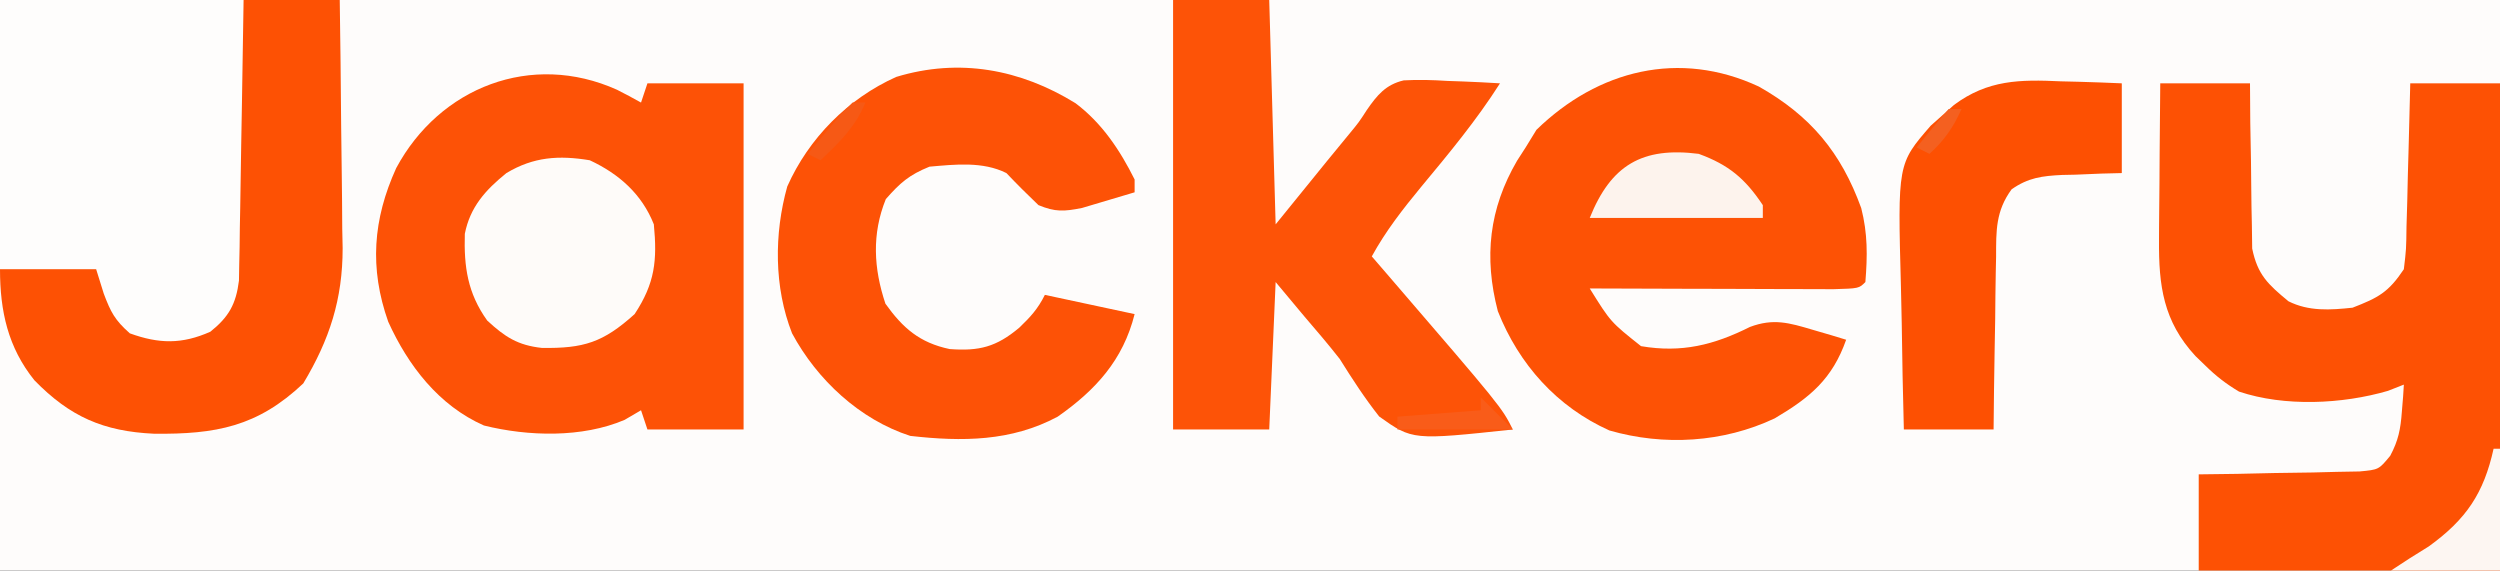 <?xml version="1.0" encoding="UTF-8"?>
<svg version="1.1" xmlns="http://www.w3.org/2000/svg" width="390" height="89">
<rect width="100%" height="100%" fill="#333333" stroke="none"/>
<path d="M0 0 C128.7 0 257.4 0 390 0 C390 29.37 390 58.74 390 89 C261.3 89 132.6 89 0 89 C0 59.63 0 30.26 0 0 Z " fill="#FEFCFB" transform="translate(0,0)"/>
<path d="M0 0 C1.262 0.644 2.517 1.303 3.75 2 C4.08 1.01 4.41 0.02 4.75 -1 C9.7 -1 14.65 -1 19.75 -1 C19.75 16.82 19.75 34.64 19.75 53 C14.8 53 9.85 53 4.75 53 C4.42 52.01 4.09 51.02 3.75 50 C2.904 50.495 2.059 50.99 1.188 51.5 C-5.443 54.328 -13.847 54.092 -20.754 52.379 C-27.784 49.284 -32.582 43.041 -35.688 36.188 C-38.639 27.843 -38.082 20.235 -34.441 12.219 C-27.666 -0.398 -13.333 -5.989 0 0 Z " fill="#FD5206" transform="translate(96.25,14)"/>
<path d="M0 0 C4.62 0 9.24 0 14 0 C14.014 2.035 14.028 4.071 14.043 6.168 C14.078 8.151 14.113 10.133 14.153 12.115 C14.176 13.488 14.19 14.86 14.196 16.233 C14.205 18.211 14.249 20.19 14.293 22.168 C14.317 23.951 14.317 23.951 14.341 25.77 C15.179 29.878 16.815 31.365 20 34 C23.198 35.599 26.521 35.369 30 35 C34.023 33.436 35.591 32.613 38 29 C38.37 25.898 38.37 25.898 38.414 22.363 C38.453 21.065 38.491 19.766 38.531 18.428 C38.563 17.056 38.594 15.684 38.625 14.312 C38.663 12.929 38.702 11.546 38.742 10.162 C38.837 6.775 38.919 3.388 39 0 C43.62 0 48.24 0 53 0 C53 25.08 53 50.16 53 76 C37.49 76 21.98 76 6 76 C6 71.05 6 66.1 6 61 C7.986 60.974 9.973 60.948 12.02 60.922 C13.946 60.88 15.872 60.838 17.798 60.792 C19.793 60.75 21.788 60.729 23.783 60.707 C25.037 60.675 26.29 60.643 27.582 60.609 C28.739 60.588 29.897 60.567 31.089 60.546 C34.088 60.269 34.088 60.269 35.869 58.109 C37.149 55.721 37.489 53.943 37.688 51.25 C37.753 50.451 37.819 49.652 37.887 48.828 C37.924 48.225 37.961 47.622 38 47 C37.183 47.321 36.365 47.642 35.523 47.973 C28.393 50.052 19.393 50.475 12.289 48.09 C10.263 46.882 8.677 45.655 7 44 C6.502 43.519 6.005 43.038 5.492 42.543 C0.475 37.11 -0.253 31.575 -0.195 24.414 C-0.191 23.361 -0.191 23.361 -0.187 22.287 C-0.176 20.066 -0.151 17.846 -0.125 15.625 C-0.115 14.111 -0.106 12.596 -0.098 11.082 C-0.077 7.388 -0.038 3.694 0 0 Z " fill="#FD5104" transform="translate(337,13)"/>
<path d="M0 0 C8.052 4.547 12.831 10.277 15.977 18.961 C16.996 22.955 16.951 26.395 16.625 30.5 C15.625 31.5 15.625 31.5 11.656 31.614 C9.884 31.613 8.112 31.608 6.34 31.598 C5.409 31.596 4.478 31.595 3.519 31.593 C0.534 31.588 -2.452 31.575 -5.438 31.562 C-7.456 31.557 -9.475 31.553 -11.494 31.549 C-16.454 31.538 -21.415 31.521 -26.375 31.5 C-23.115 36.739 -23.115 36.739 -18.375 40.5 C-12.034 41.583 -7.012 40.319 -1.375 37.5 C2.263 36.138 4.705 36.845 8.375 37.938 C9.36 38.225 10.345 38.512 11.359 38.809 C12.107 39.037 12.855 39.265 13.625 39.5 C11.467 45.631 7.988 48.52 2.469 51.77 C-5.543 55.548 -14.805 56.107 -23.312 53.652 C-31.488 49.976 -37.415 43.359 -40.711 35.047 C-42.909 26.617 -42.083 19.08 -37.715 11.578 C-37.052 10.549 -37.052 10.549 -36.375 9.5 C-35.818 8.592 -35.261 7.685 -34.688 6.75 C-25.077 -2.601 -12.386 -5.763 0 0 Z " fill="#FD5205" transform="translate(274.375,13.5)"/>
<path d="M0 0 C4.95 0 9.9 0 15 0 C15.33 11.55 15.66 23.1 16 35 C20.054 30.005 20.054 30.005 24.106 25.009 C25.198 23.665 26.298 22.327 27.403 20.994 C28.995 19.065 28.995 19.065 30.232 17.151 C31.833 14.838 33.178 13.192 35.98 12.538 C38.289 12.41 40.505 12.474 42.812 12.625 C43.601 12.652 44.389 12.679 45.201 12.707 C47.135 12.777 49.068 12.885 51 13 C47.33 18.762 43.051 23.918 38.689 29.166 C35.823 32.647 33.176 36.027 31 40 C31.762 40.883 32.524 41.766 33.309 42.676 C51.264 63.528 51.264 63.528 53 67 C37.348 68.672 37.348 68.672 32.152 64.973 C29.874 62.091 27.951 59.111 26 56 C24.212 53.713 22.326 51.517 20.438 49.312 C18.973 47.559 17.509 45.806 16 44 C15.67 51.59 15.34 59.18 15 67 C10.05 67 5.1 67 0 67 C0 44.89 0 22.78 0 0 Z " fill="#FD5307" transform="translate(183,0)"/>
<path d="M0 0 C12.54 0 25.08 0 38 0 C38.092 6.442 38.172 12.882 38.22 19.324 C38.24 21.514 38.267 23.704 38.302 25.894 C38.35 29.047 38.373 32.199 38.391 35.352 C38.411 36.327 38.432 37.302 38.453 38.307 C38.455 44.207 37.894 47.487 34 52 C30.585 54.59 27.167 54.431 23 54 C19.461 52.197 17.511 50.953 15.625 47.438 C15 45 15 45 15 42 C10.05 42 5.1 42 0 42 C0 28.14 0 14.28 0 0 Z " fill="#FEFDFC" transform="translate(0,0)"/>
<path d="M0 0 C4.129 3.099 6.941 7.328 9.223 11.902 C9.223 12.562 9.223 13.222 9.223 13.902 C7.476 14.435 5.725 14.953 3.973 15.465 C2.998 15.755 2.024 16.045 1.02 16.344 C-1.796 16.906 -3.155 16.986 -5.777 15.902 C-7.484 14.277 -9.154 12.611 -10.777 10.902 C-14.467 9.058 -18.742 9.552 -22.777 9.902 C-25.947 11.184 -27.356 12.422 -29.59 14.965 C-31.789 20.405 -31.491 25.762 -29.652 31.277 C-26.93 35.089 -24.313 37.367 -19.633 38.355 C-15.012 38.702 -12.354 38.024 -8.777 35.027 C-7.011 33.334 -5.873 32.094 -4.777 29.902 C2.153 31.387 2.153 31.387 9.223 32.902 C7.433 40.062 3.146 44.753 -2.777 48.902 C-10.025 52.785 -17.693 52.816 -25.777 51.902 C-33.656 49.359 -40.323 43.142 -44.215 35.902 C-47.039 28.719 -47.029 20.379 -44.965 12.996 C-41.623 5.476 -35.507 -0.719 -27.965 -4.098 C-18.154 -7.082 -8.591 -5.306 0 0 Z " fill="#FD5206" transform="translate(167.777,16.098)"/>
<path d="M0 0 C4.95 0 9.9 0 15 0 C15.099 6.51 15.172 13.02 15.22 19.531 C15.24 21.743 15.267 23.954 15.302 26.165 C15.351 29.358 15.373 32.549 15.391 35.742 C15.411 36.719 15.432 37.695 15.453 38.701 C15.456 46.682 13.41 52.984 9.312 59.812 C2.166 66.572 -4.339 67.76 -13.966 67.662 C-21.862 67.296 -27.088 65.015 -32.633 59.324 C-36.76 54.195 -38 48.534 -38 42 C-33.05 42 -28.1 42 -23 42 C-22.608 43.258 -22.216 44.516 -21.812 45.812 C-20.713 48.702 -20.112 49.901 -17.75 52 C-13.207 53.652 -9.624 53.722 -5.188 51.75 C-2.311 49.449 -1.18 47.442 -0.722 43.773 C-0.708 42.964 -0.695 42.156 -0.681 41.323 C-0.661 40.403 -0.641 39.482 -0.621 38.533 C-0.604 37.055 -0.604 37.055 -0.586 35.547 C-0.567 34.532 -0.547 33.516 -0.527 32.47 C-0.468 29.23 -0.421 25.99 -0.375 22.75 C-0.337 20.552 -0.298 18.354 -0.258 16.156 C-0.162 10.771 -0.078 5.386 0 0 Z " fill="#FD5104" transform="translate(38,0)"/>
<path d="M0 0 C0.918 0.023 1.836 0.045 2.781 0.068 C5.022 0.127 7.261 0.216 9.5 0.312 C9.5 4.933 9.5 9.553 9.5 14.312 C8.464 14.338 7.427 14.364 6.359 14.391 C4.99 14.447 3.62 14.504 2.25 14.562 C1.568 14.577 0.886 14.591 0.184 14.605 C-2.948 14.758 -5.099 15.031 -7.691 16.848 C-10.178 20.236 -10.103 23.31 -10.109 27.359 C-10.126 28.131 -10.142 28.902 -10.159 29.696 C-10.208 32.152 -10.229 34.607 -10.25 37.062 C-10.278 38.73 -10.308 40.398 -10.34 42.066 C-10.414 46.148 -10.463 50.23 -10.5 54.312 C-15.12 54.312 -19.74 54.312 -24.5 54.312 C-24.649 48.781 -24.758 43.25 -24.83 37.717 C-24.86 35.838 -24.9 33.96 -24.953 32.081 C-25.473 12.866 -25.473 12.866 -20.313 6.924 C-19.715 6.392 -19.116 5.861 -18.5 5.312 C-17.903 4.778 -17.306 4.244 -16.691 3.693 C-11.405 -0.247 -6.395 -0.302 0 0 Z " fill="#FD5002" transform="translate(321.5,12.688)"/>
<path d="M0 0 C4.559 2.118 8.134 5.281 10 10 C10.536 15.626 10.189 19.161 7 24 C2.077 28.443 -0.952 29.362 -7.457 29.277 C-11.231 28.866 -13.24 27.558 -16 25 C-19.06 20.716 -19.636 16.626 -19.488 11.473 C-18.662 7.289 -16.261 4.633 -13 2 C-8.768 -0.539 -4.823 -0.797 0 0 Z " fill="#FEFBF9" transform="translate(92,25)"/>
<path d="M0 0 C4.682 1.711 7.238 3.857 10 8 C10 8.66 10 9.32 10 10 C1.09 10 -7.82 10 -17 10 C-13.693 1.732 -8.796 -1.117 0 0 Z " fill="#FDF3ED" transform="translate(265,24)"/>
<path d="M0 0 C0.33 0 0.66 0 1 0 C1 6.27 1 12.54 1 19 C-4.61 19 -10.22 19 -16 19 C-14.067 17.711 -12.11 16.458 -10.125 15.25 C-4.25 11.02 -1.52 6.907 0 0 Z " fill="#FDF6F2" transform="translate(389,70)"/>
<path d="M0 0 C1.65 1.65 3.3 3.3 5 5 C-0.94 5 -6.88 5 -13 5 C-13 4.34 -13 3.68 -13 3 C-6.565 2.505 -6.565 2.505 0 2 C0 1.34 0 0.68 0 0 Z " fill="#F95C19" transform="translate(231,62)"/>
<path d="M0 0 C0.66 0 1.32 0 2 0 C0.445 3.817 -2.036 6.192 -5 9 C-5.66 8.67 -6.32 8.34 -7 8 C-5.882 6.661 -4.755 5.329 -3.625 4 C-2.685 2.886 -2.685 2.886 -1.727 1.75 C-1.157 1.173 -0.587 0.595 0 0 Z " fill="#F65915" transform="translate(133,16)"/>
<path d="M0 0 C0.66 0 1.32 0 2 0 C0.707 2.884 -0.659 4.872 -3 7 C-3.66 6.67 -4.32 6.34 -5 6 C-3.384 3.959 -1.714 1.959 0 0 Z " fill="#F46020" transform="translate(304,17)"/>
</svg>
